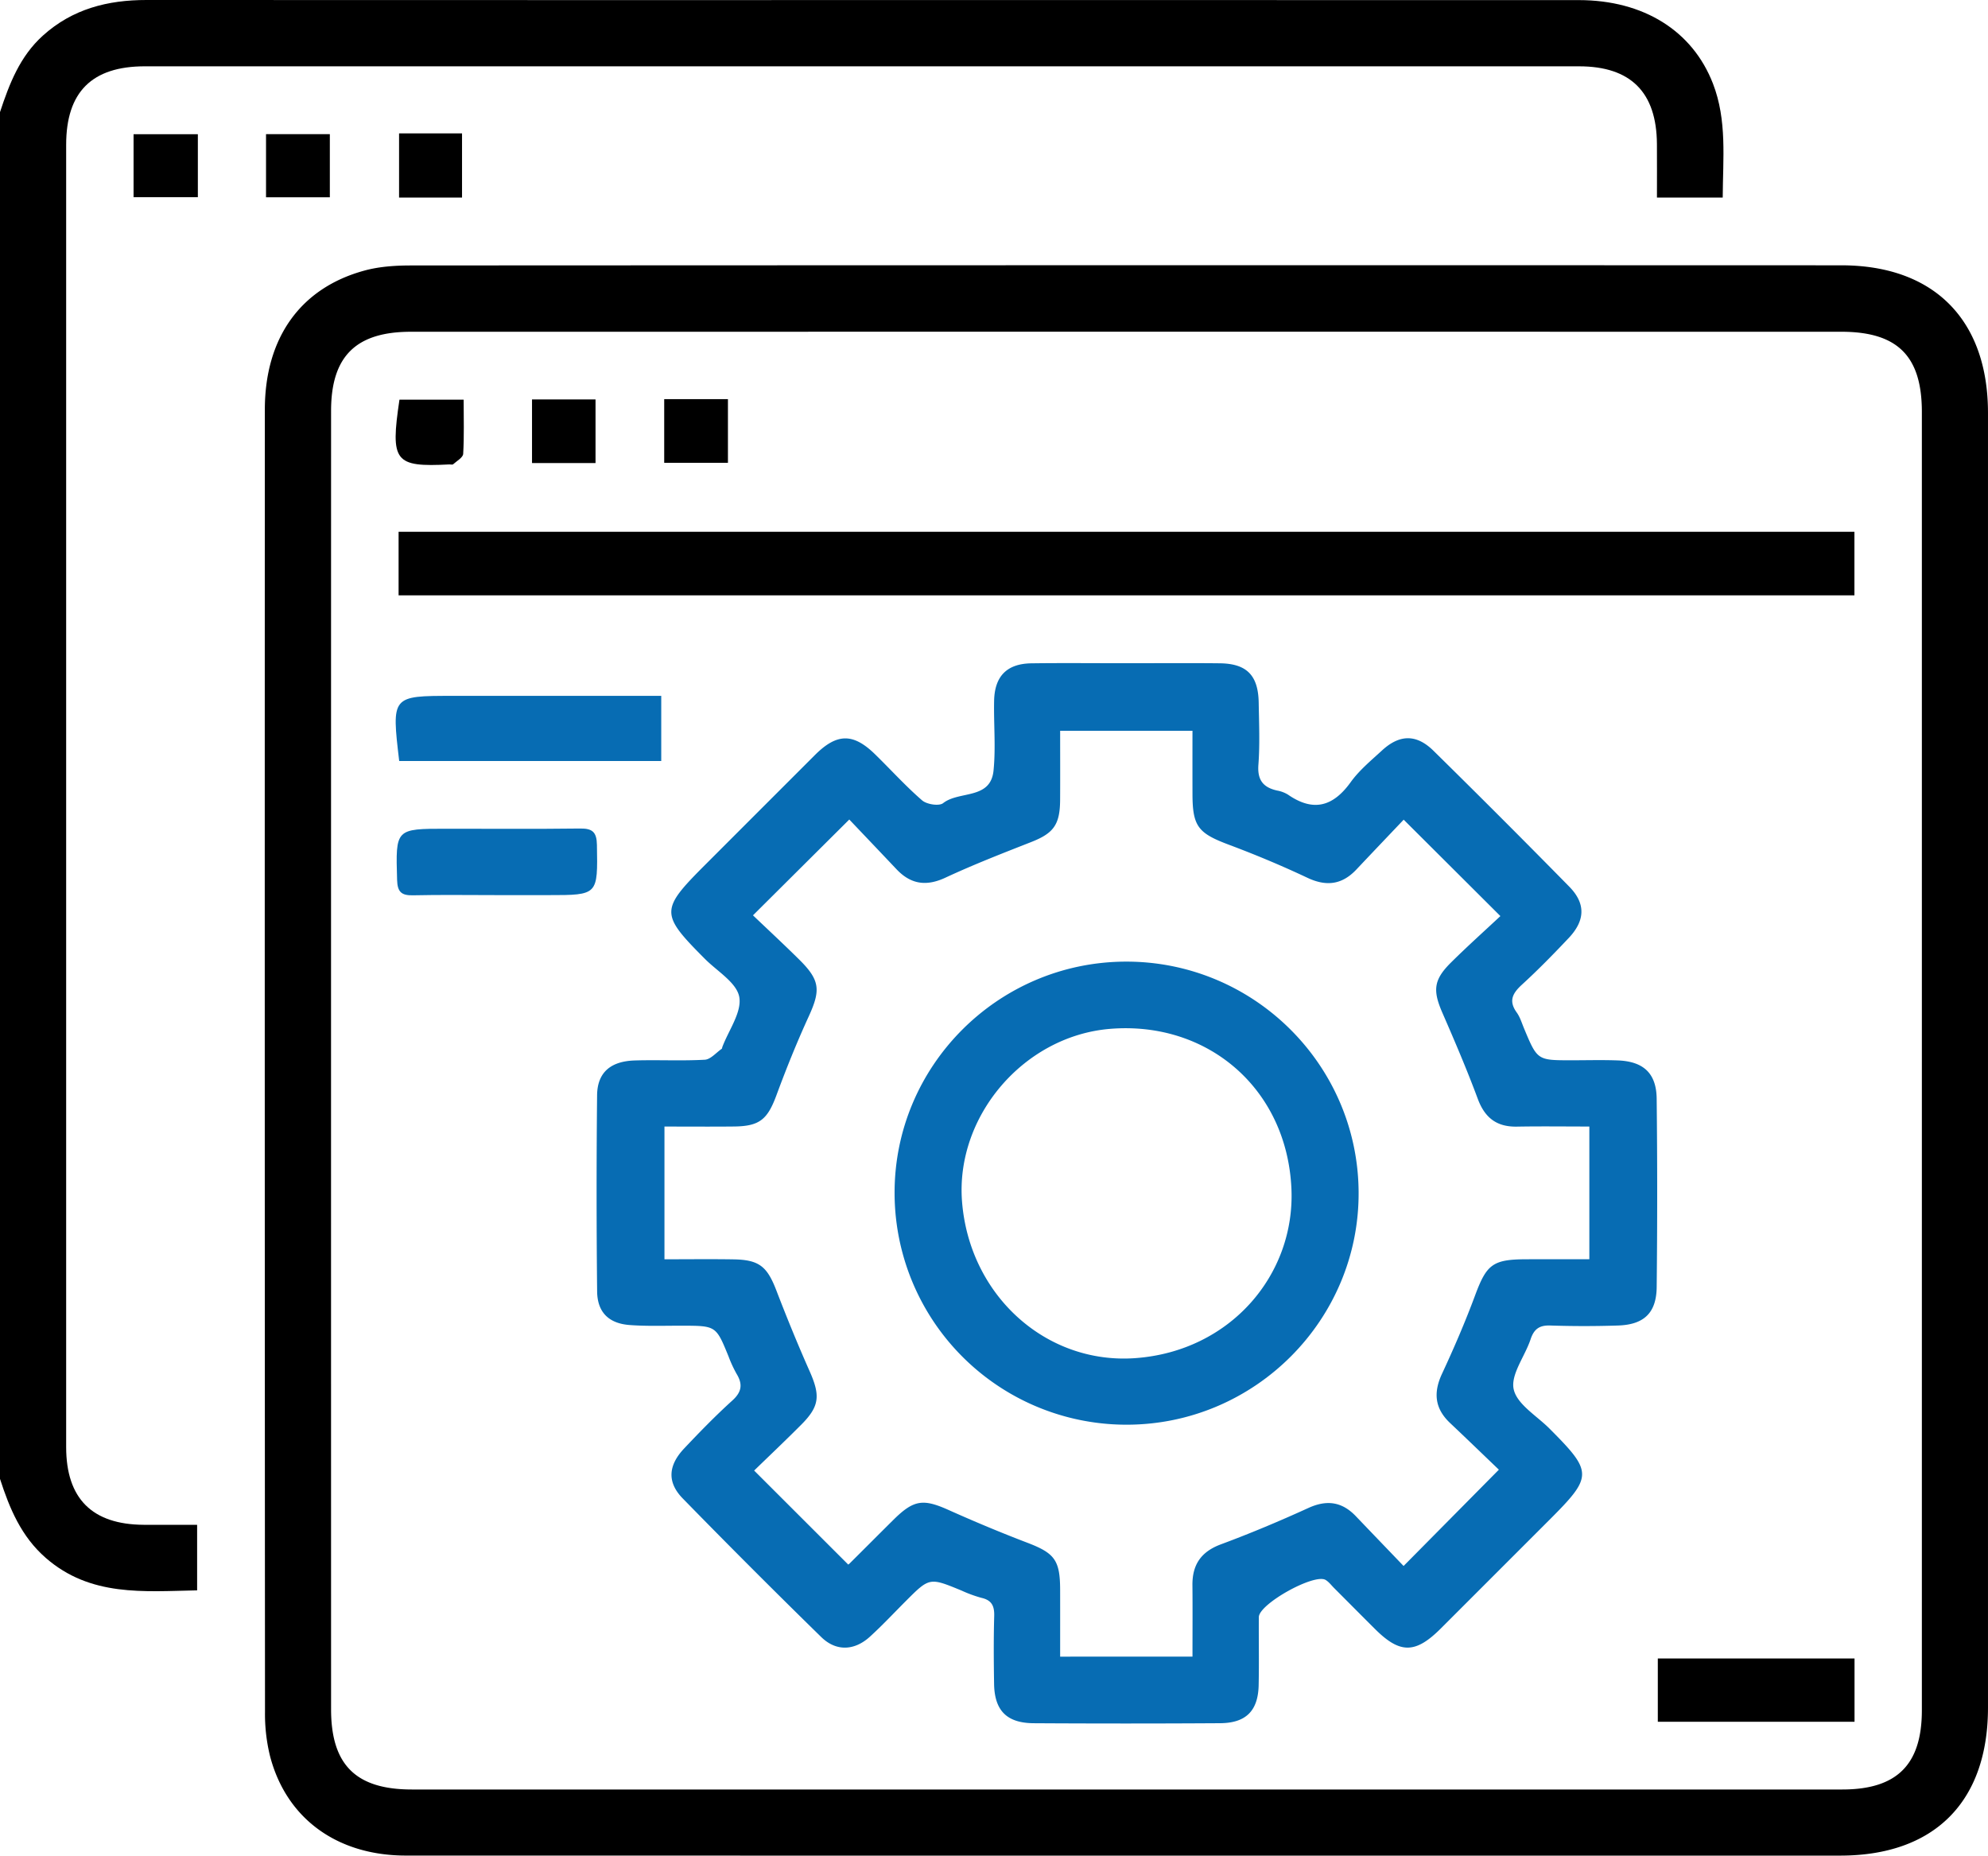 <svg id="WooCommerce_Shop_Page_Customization" data-name="WooCommerce Shop Page Customization" xmlns="http://www.w3.org/2000/svg" width="943.387" height="880.581" viewBox="0 0 943.387 880.581">
  <path id="Path_27601" data-name="Path 27601" d="M0,53.2C4.433,39.789,9.408,26.777,20.35,16.9,34.418,4.2,51.147-.007,69.547,0Q281.372.078,493.2.028q128.016,0,256.033.022c30.687.022,53.936,14.542,63.64,39.632,6.73,17.4,4.724,35.486,4.626,54.075H786.289c0-8.518.048-16.981-.009-25.444-.166-24.51-12.407-36.837-36.928-36.841q-340.3-.051-680.6-.006c-25.16,0-37.355,12.2-37.357,37.234q-.022,308.989,0,617.979c0,24.456,12.337,36.769,36.794,36.9,8.241.046,16.483.007,25.355.007v31.1c-25.41.5-50.617,3.091-71.809-15.385C10.081,729.146,4.546,715.849,0,701.784Z"/>
  <path id="Path_27602" data-name="Path 27602" d="M534.274,880.567q-170.86,0-341.721-.028c-32.6-.021-56.664-17.561-64.4-47.149a83.757,83.757,0,0,1-2.4-20.938q-.185-309.023-.075-618.046c.008-34.111,16.954-57.848,47.468-66.062,6.994-1.883,14.543-2.368,21.838-2.372q339.419-.179,678.837-.069c43.965.012,69.557,25.933,69.558,70.019q.012,307.18,0,614.361c0,44.773-25.452,70.275-70.149,70.28Q703.753,880.586,534.274,880.567Zm1.01-31.375q169.462,0,338.925-.005c25.948,0,37.789-11.767,37.791-37.58q.016-308.073,0-616.146c0-26.5-11.542-38.026-38.229-38.029q-339.387-.03-678.774.005c-26.117,0-37.884,11.673-37.888,37.548q-.039,308.073,0,616.146c0,26.4,11.8,38.055,38.329,38.057Q365.36,849.2,535.284,849.192Z"/>
  <path id="Path_27603" data-name="Path 27603" d="M93.889,63.69V93.57H63.381V63.69Z"/>
  <path id="Path_27604" data-name="Path 27604" d="M156.521,63.66V93.621h-30.28V63.66Z"/>
  <path id="Path_27605" data-name="Path 27605" d="M189.374,63.3h29.88V93.765h-29.88Z"/>
  <path id="Path_27606" data-name="Path 27606" d="M534.574,314.724c14.74,0,29.481-.121,44.219.036,12.832.137,18.293,5.69,18.511,18.685.165,9.824.589,19.694-.141,29.466-.542,7.252,2.264,10.751,8.88,12.235a14.8,14.8,0,0,1,5.146,1.93c12.027,8.328,21.407,5.715,29.772-5.918,4.069-5.658,9.676-10.269,14.868-15.049,8.3-7.645,16.3-7.827,24.393.136q32.508,31.977,64.466,64.51c7.869,8.022,7.569,16.064-.273,24.373-7.163,7.59-14.478,15.072-22.173,22.112-4.47,4.09-6.457,7.729-2.506,13.212,1.58,2.193,2.394,4.957,3.455,7.5,6.334,15.188,6.324,15.19,22.364,15.193,7.37,0,14.748-.211,22.108.064,12.214.456,18.362,6.082,18.494,18.177q.491,44.675.007,89.358c-.128,12.266-6,17.854-18.295,18.263-10.736.358-21.5.355-32.237,0-5.194-.173-7.713,1.742-9.316,6.569-2.678,8.064-9.515,16.682-8.02,23.656,1.524,7.113,10.916,12.592,16.978,18.672,20.666,20.73,20.68,22.643-.124,43.449q-25.73,25.733-51.463,51.461c-12.011,11.983-19.3,12.04-31.114.294-6.534-6.494-13.014-13.042-19.527-19.558-1.3-1.3-2.451-2.883-3.99-3.8-5.427-3.221-31.649,11.417-31.692,17.653-.075,10.747.142,21.5-.08,32.242-.251,12.187-5.99,18.01-18.3,18.087q-44.219.276-88.439.01c-12.782-.07-18.608-5.995-18.812-18.657-.173-10.745-.249-21.5.056-32.24.134-4.719-1.171-7.476-6-8.587a61.942,61.942,0,0,1-9.49-3.467c-15.214-6.266-15.2-6.282-26.486,5.013-5.642,5.649-11.1,11.5-17,16.869-7.352,6.692-16.022,7.095-23.105.169q-33.258-32.522-65.76-65.811c-7.462-7.656-6.871-15.652.716-23.684,7.377-7.81,14.888-15.535,22.847-22.737,4.5-4.072,5.017-7.74,2.027-12.67a59.048,59.048,0,0,1-3.847-8.343c-5.925-14.48-5.907-14.465-22.034-14.5-8.288-.017-16.608.3-24.856-.315-9.918-.734-15.337-6.064-15.441-15.972q-.488-46.515-.018-93.037c.115-10.8,6.348-16.2,17.949-16.545,11.045-.331,22.127.268,33.149-.34,2.773-.153,5.384-3.35,8.044-5.184.2-.137.182-.571.29-.858,3-7.977,9.337-16.556,8.034-23.752-1.226-6.772-10.429-12.167-16.267-18.024-21.322-21.4-21.338-23.24.153-44.745q26.047-26.066,52.108-52.118c10.389-10.322,18.072-10.377,28.421-.292,7.477,7.286,14.488,15.089,22.361,21.9,2.208,1.911,8.054,2.819,9.964,1.313,7.579-5.978,22.513-1.527,23.92-15.45,1.106-10.943.049-22.091.28-33.141.243-11.675,6.084-17.592,17.68-17.762C504.478,314.567,519.528,314.734,534.574,314.724Zm31.308,471.414c0-11.87.085-22.864-.025-33.856-.1-9.76,4.072-15.928,13.526-19.44,14.037-5.213,27.878-11.032,41.5-17.248,8.766-4,15.946-2.964,22.5,3.882,7.843,8.2,15.7,16.374,22.677,23.645l45.216-45.7c-7.2-6.889-15.128-14.566-23.154-22.143-7.245-6.84-8.024-14.352-3.848-23.329,5.671-12.191,11.015-24.575,15.694-37.175,5.442-14.655,8.3-17.144,24.091-17.2,9.984-.037,19.969-.007,30.15-.007V534.58c-11.851,0-23.12-.155-34.382.047-9.583.172-15.215-4.177-18.563-13.191-5.106-13.749-10.88-27.262-16.745-40.712-4.672-10.714-4.275-15.725,4.035-23.967,7.8-7.733,15.993-15.064,23.444-22.039l-45.893-45.751c-6.876,7.242-14.681,15.42-22.437,23.644-6.788,7.2-14.208,8.194-23.267,3.922-12.158-5.734-24.6-10.939-37.193-15.658-14.616-5.479-17.3-8.657-17.327-24.085q-.028-15.01,0-30h-62.8c0,11.387.053,22.1-.014,32.806-.075,11.832-3.145,15.834-13.763,20-13.662,5.36-27.363,10.7-40.656,16.888-9.145,4.257-16.477,3.139-23.237-4.012-7.776-8.225-15.586-16.417-22.393-23.584l-45.7,45.473c6.984,6.665,14.6,13.724,21.979,21.028,9.87,9.775,10.182,14.477,4.479,26.937-5.6,12.223-10.644,24.726-15.3,37.339-4.238,11.478-7.947,14.763-20.056,14.9-10.963.12-21.928.025-33.108.025v62.99c11.4,0,22.111-.139,32.813.037,12.153.2,15.911,3.375,20.3,14.787,4.936,12.838,10.143,25.589,15.721,38.16,5.206,11.733,4.806,16.755-3.978,25.563-7.708,7.729-15.636,15.239-22.3,21.708l44.59,44.553c-.4.226.23.025.648-.389,6.972-6.918,13.892-13.888,20.874-20.8,9.65-9.548,14.074-10.064,26.166-4.651,12.275,5.495,24.7,10.706,37.263,15.5,13,4.955,15.631,8.225,15.666,22.336.026,10.582.005,21.164.005,31.758C524.6,786.138,544.5,786.138,565.882,786.138Z" fill="#076cb3"/>
  <path id="Path_27607" data-name="Path 27607" d="M189.147,282.507V252.342H880v30.165Z"/>
  <path id="Path_27608" data-name="Path 27608" d="M189.437,361.139c-3.651-30.922-3.651-30.922,25.288-30.922h99.063v30.922Z" fill="#076cb3"/>
  <path id="Path_27609" data-name="Path 27609" d="M235.449,424.766c-13.158,0-26.32-.2-39.471.093-5.466.12-7.375-1.576-7.54-7.274-.7-24.323-.889-24.319,23.481-24.318,21.114,0,42.229.163,63.339-.1,5.854-.073,7.9,1.645,8.009,7.766.409,23.84.622,23.836-23.033,23.836Q247.841,424.771,235.449,424.766Z" fill="#076cb3"/>
  <path id="Path_27610" data-name="Path 27610" d="M786.7,817.041V787h93.35v30.04Z"/>
  <path id="Path_27611" data-name="Path 27611" d="M220.021,189.649c0,8.825.274,17.3-.224,25.733-.1,1.745-3.03,3.37-4.763,4.93-.343.308-1.184.046-1.794.077-26.032,1.33-28.069-1.24-23.679-30.74Z"/>
  <path id="Path_27612" data-name="Path 27612" d="M282.6,189.55v30.185H252.465V189.55Z"/>
  <path id="Path_27613" data-name="Path 27613" d="M315.193,189.4h30.245v30.211H315.193Z"/>
  <path id="Path_27614" data-name="Path 27614" d="M424.518,566.265c-.157-60.279,48.838-109.558,109.3-109.935,60.795-.378,110.542,48.679,110.9,109.359.353,60.548-49.085,110.238-109.826,110.387A110.031,110.031,0,0,1,424.518,566.265Zm32.015,4.025c3.544,44.479,39.873,77.243,82.183,74.2,45.219-3.256,76.021-39.715,74.11-80.593-2.215-47.4-39.8-79.442-86.031-75.662C485.9,491.575,453.3,529.65,456.533,570.29Z" fill="#076cb3"/>
</svg>
